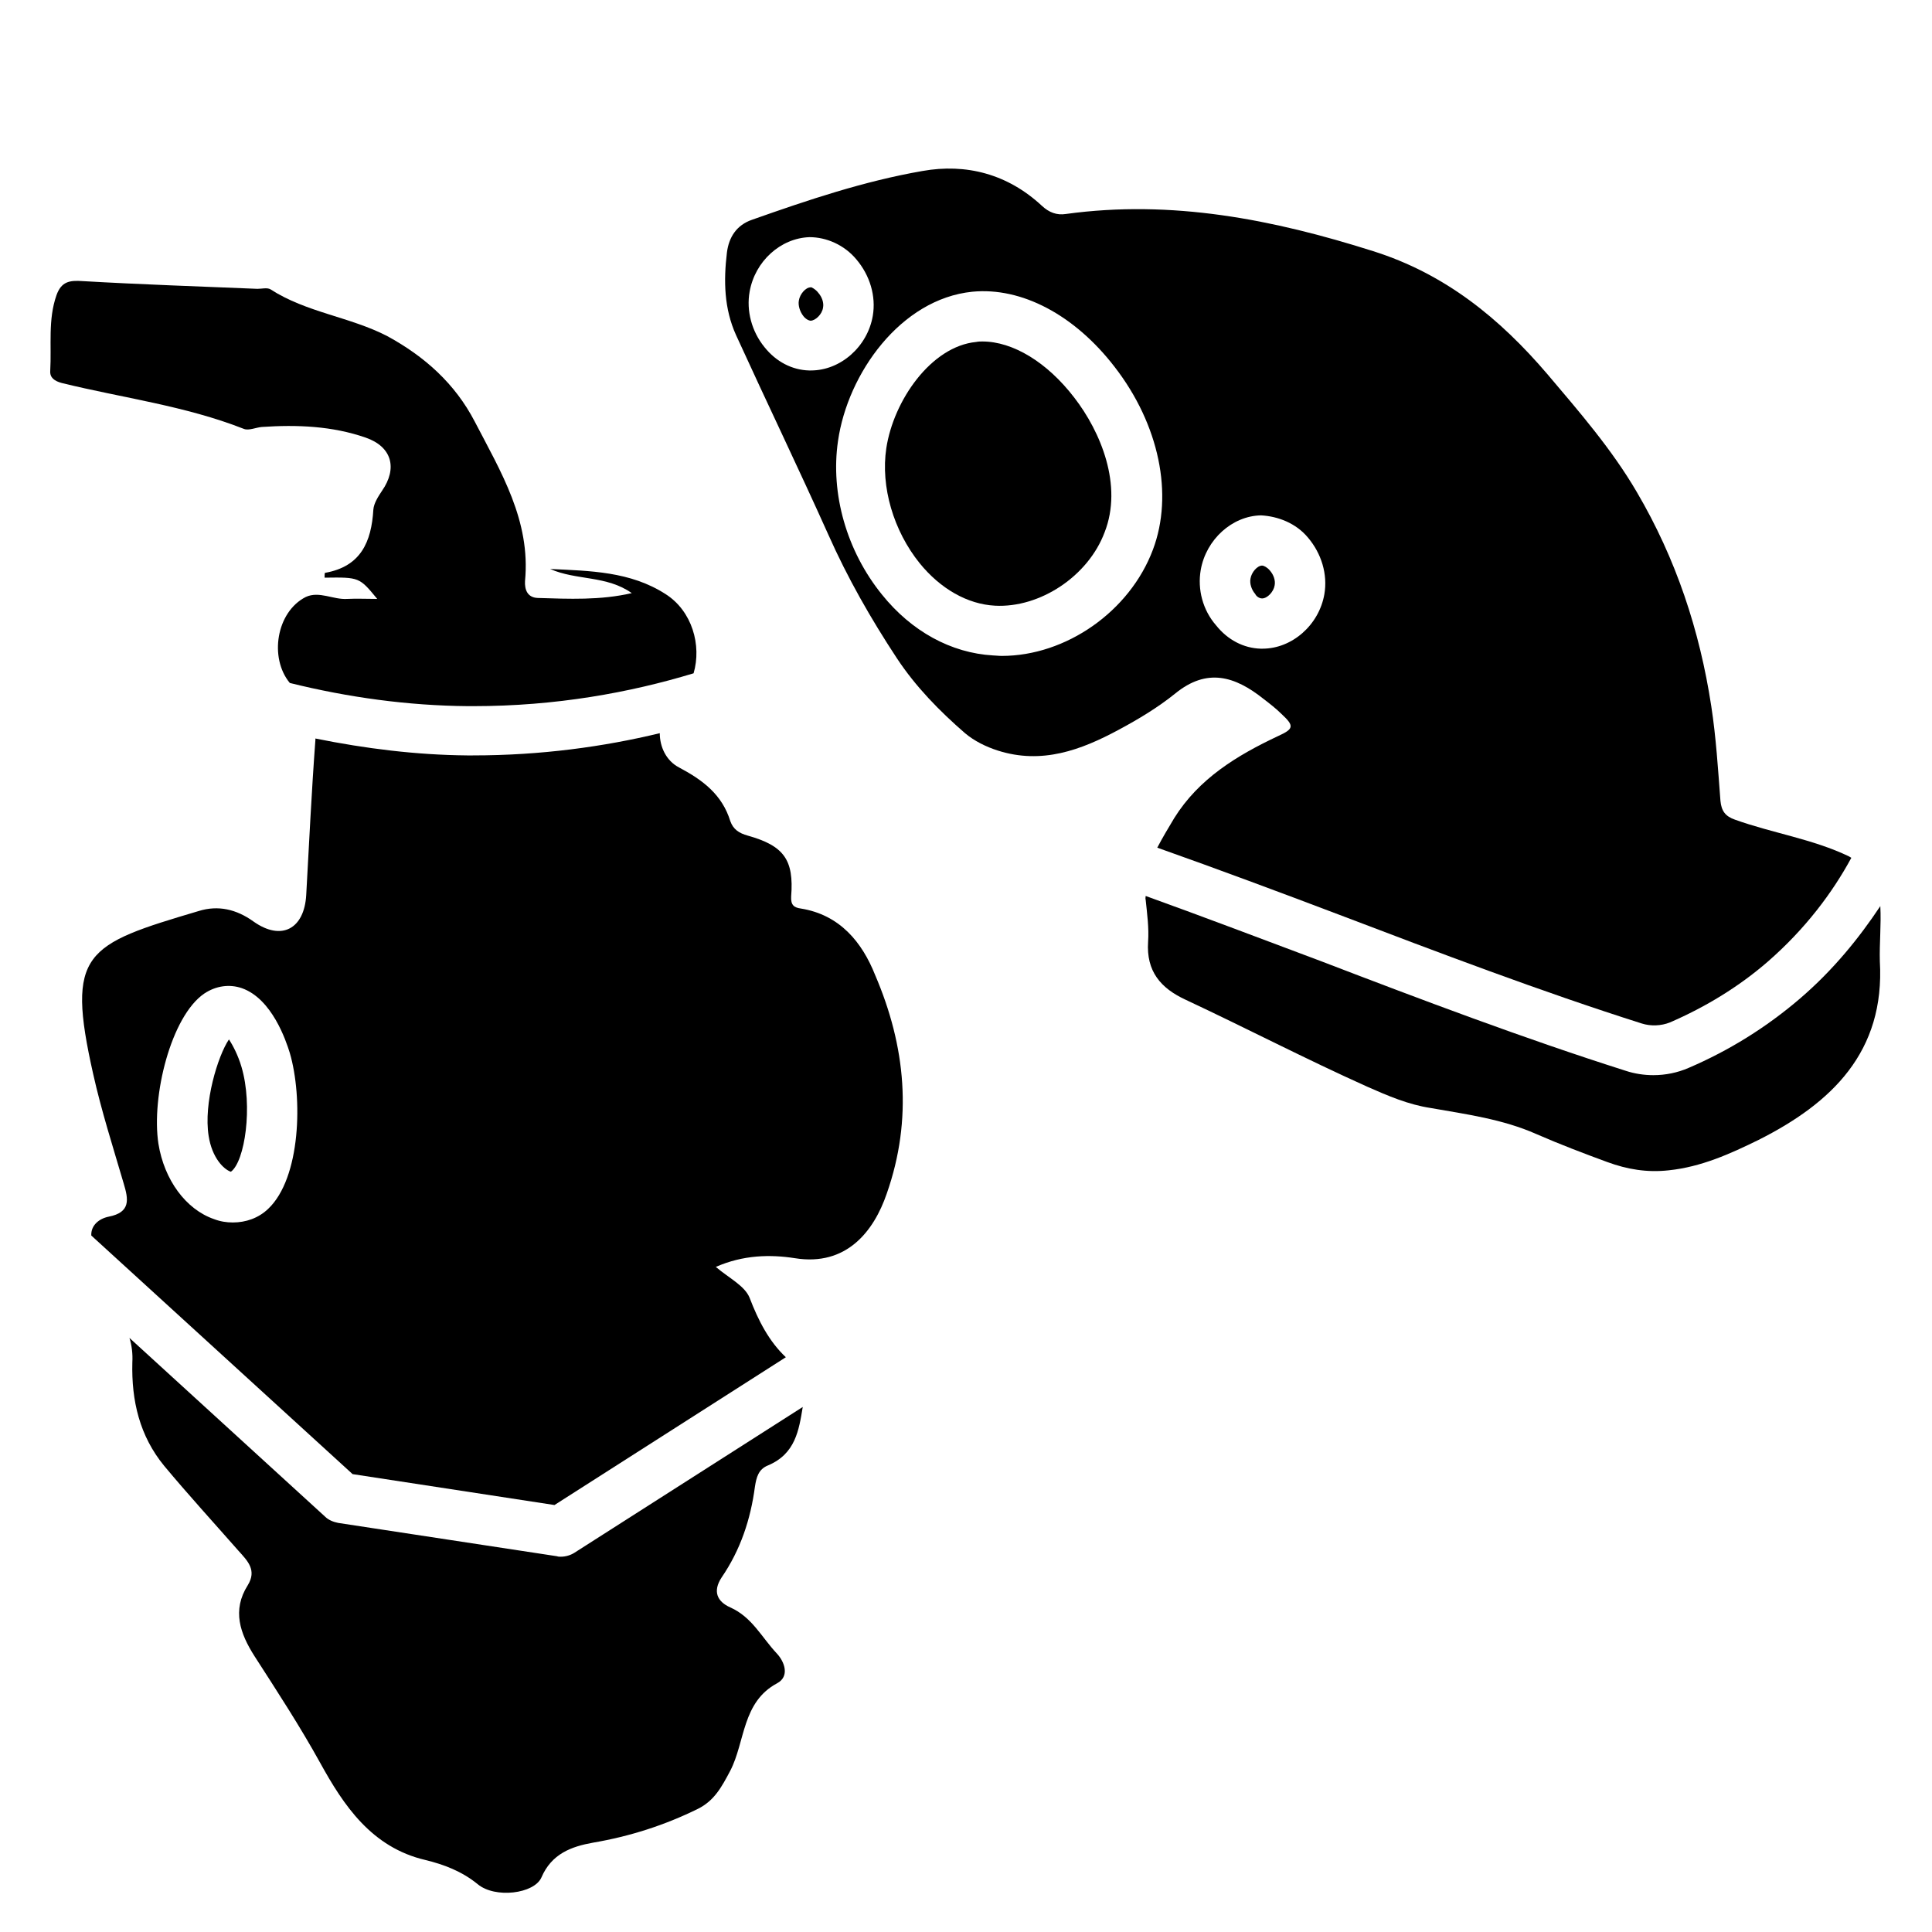 <?xml version="1.0" encoding="utf-8"?>
<!-- Generator: Adobe Illustrator 27.1.1, SVG Export Plug-In . SVG Version: 6.00 Build 0)  -->
<svg version="1.1" id="Livello_1" xmlns="http://www.w3.org/2000/svg" xmlns:xlink="http://www.w3.org/1999/xlink" x="0px" y="0px"
	 viewBox="0 0 40 40" style="enable-background:new 0 0 40 40;" xml:space="preserve">
<style type="text/css">
	.st0{fill:none;stroke:#616160;stroke-width:1.8;stroke-linecap:round;stroke-linejoin:round;stroke-miterlimit:10;}
	.st1{fill:#FFED00;}
	.st2{fill:none;stroke:#616160;stroke-width:1.8;stroke-miterlimit:10;}
	.st3{fill:none;}
	.st4{fill:#616160;}
	.st5{stroke:#FFFFFF;stroke-linecap:round;stroke-linejoin:round;stroke-miterlimit:10;}
	.st6{fill:#FFFFFF;}
	.st7{fill:none;stroke:#FFFFFF;stroke-linecap:round;stroke-linejoin:round;stroke-miterlimit:10;}
	.st8{fill:none;stroke:#BE1622;stroke-miterlimit:10;}
</style>
<g>
	<path d="M4.74,21.52c-0.23,0.34-0.53,1.32-0.42,2c0.07,0.45,0.31,0.69,0.46,0.74C5.07,24.05,5.24,22.9,5,22.09
		C4.93,21.85,4.82,21.64,4.74,21.52z"/>
	<path d="M16.58,18.81c-0.14-0.02-0.21-0.07-0.2-0.25c0.06-0.76-0.15-1.05-0.9-1.26c-0.18-0.05-0.3-0.13-0.36-0.3
		c-0.17-0.55-0.57-0.85-1.06-1.11c-0.27-0.14-0.4-0.43-0.4-0.71c-1.16,0.28-2.46,0.46-3.87,0.46c-0.04,0-0.08,0-0.12,0
		c-1.05-0.01-2.1-0.14-3.14-0.35c0,0.01,0,0.02,0,0.03c-0.08,1.07-0.13,2.14-0.19,3.21c-0.04,0.7-0.51,0.96-1.09,0.55
		c-0.36-0.26-0.74-0.34-1.13-0.22c-2.36,0.7-2.76,0.85-2.19,3.38c0.17,0.76,0.41,1.51,0.63,2.26c0.1,0.33,0.15,0.6-0.31,0.69
		c-0.2,0.04-0.37,0.18-0.36,0.39l5.41,4.94l4.18,0.64l4.79-3.06c-0.35-0.33-0.57-0.76-0.75-1.23c-0.1-0.25-0.43-0.41-0.7-0.64
		c0.57-0.25,1.13-0.26,1.64-0.18c1.06,0.17,1.63-0.55,1.9-1.34c0.54-1.54,0.39-3.05-0.24-4.52C17.85,19.51,17.39,18.94,16.58,18.81z
		 M5.55,25.03c-0.2,0.19-0.46,0.28-0.73,0.28c-0.13,0-0.26-0.02-0.39-0.07c-0.58-0.2-1.03-0.81-1.15-1.56
		c-0.15-0.98,0.26-2.64,0.95-3.11c0.24-0.16,0.52-0.2,0.78-0.11C5.63,20.68,5.92,21.54,6,21.8C6.27,22.72,6.23,24.39,5.55,25.03z"/>
	<path d="M15.63,30.78c0.03-0.19,0.07-0.36,0.27-0.44c0.57-0.24,0.64-0.73,0.72-1.21l-4.73,3.02c-0.08,0.05-0.18,0.08-0.28,0.08
		c-0.03,0-0.05,0-0.08-0.01L7,31.53c-0.1-0.02-0.2-0.06-0.27-0.13l-4.05-3.7c0.05,0.16,0.07,0.33,0.06,0.51
		C2.72,29,2.89,29.73,3.4,30.35c0.5,0.6,1.03,1.18,1.54,1.76c0.19,0.21,0.38,0.4,0.19,0.71c-0.33,0.52-0.16,1,0.14,1.47
		c0.47,0.73,0.94,1.45,1.36,2.21c0.48,0.87,1.06,1.75,2.18,2.01c0.37,0.09,0.75,0.23,1.08,0.5c0.36,0.3,1.17,0.2,1.32-0.14
		c0.21-0.49,0.62-0.64,1.07-0.72c0.76-0.13,1.48-0.36,2.17-0.7c0.34-0.17,0.49-0.45,0.67-0.79c0.31-0.6,0.24-1.42,0.97-1.81
		c0.26-0.14,0.16-0.44-0.01-0.62c-0.31-0.33-0.51-0.75-0.96-0.95c-0.27-0.12-0.37-0.33-0.18-0.62
		C15.33,32.09,15.54,31.46,15.63,30.78z"/>
	<path d="M1.28,7.93c1.26,0.31,2.55,0.47,3.77,0.95c0.1,0.04,0.25-0.03,0.37-0.04c0.73-0.05,1.46-0.02,2.15,0.22
		c0.55,0.19,0.66,0.64,0.34,1.1c-0.08,0.12-0.17,0.26-0.18,0.39c-0.04,0.67-0.26,1.18-1,1.31c-0.01,0-0.01,0.06-0.01,0.1
		c0.72-0.01,0.72-0.01,1.09,0.44c-0.23,0-0.43-0.01-0.62,0c-0.29,0.02-0.58-0.17-0.86-0.04c-0.61,0.31-0.76,1.26-0.33,1.78
		c1.21,0.3,2.45,0.47,3.69,0.48c0.04,0,0.07,0,0.11,0c1.71,0,3.24-0.28,4.56-0.68c0.17-0.58-0.03-1.29-0.58-1.64
		c-0.73-0.47-1.56-0.48-2.39-0.52c0.54,0.24,1.17,0.13,1.69,0.5c-0.65,0.15-1.3,0.12-1.95,0.1c-0.21-0.01-0.27-0.17-0.26-0.35
		c0.12-1.25-0.5-2.26-1.04-3.3C9.42,7.94,8.79,7.38,8.02,6.96C7.25,6.56,6.34,6.47,5.6,5.99C5.53,5.95,5.42,5.98,5.33,5.98
		C4.13,5.93,2.92,5.89,1.71,5.82C1.44,5.8,1.27,5.83,1.17,6.11c-0.18,0.51-0.1,1.04-0.13,1.57C1.03,7.82,1.13,7.89,1.28,7.93z"/>
</g>
<g>
	<path d="M37.26,20.68c-0.69,0.59-1.46,1.07-2.3,1.43c-0.23,0.1-0.48,0.15-0.73,0.15c-0.19,0-0.39-0.03-0.57-0.09
		c-2.11-0.67-4.25-1.48-6.31-2.27c-1.2-0.45-2.41-0.91-3.63-1.35c0,0.03-0.01,0.05,0,0.08c0.03,0.29,0.07,0.58,0.05,0.87
		c-0.04,0.61,0.26,0.96,0.78,1.2c1.26,0.59,2.49,1.23,3.76,1.8c0.43,0.19,0.85,0.37,1.31,0.44c0.74,0.13,1.49,0.23,2.19,0.54
		c0.48,0.21,0.98,0.4,1.47,0.58c0.41,0.15,0.82,0.22,1.27,0.17c0.67-0.07,1.27-0.34,1.86-0.63c1.51-0.76,2.62-1.82,2.51-3.7
		c-0.01-0.37,0.03-0.75,0.01-1.14C38.49,19.42,37.96,20.08,37.26,20.68z"/>
	<path d="M26.13,12.39C26.13,12.39,26.13,12.39,26.13,12.39c0.11,0,0.24-0.14,0.26-0.27c0.02-0.1-0.02-0.22-0.1-0.31
		c-0.05-0.06-0.12-0.1-0.16-0.1c0,0,0,0,0,0c0,0,0,0,0,0c-0.1,0-0.22,0.14-0.24,0.27c-0.02,0.1,0.02,0.23,0.1,0.32
		C26,12.33,26.06,12.39,26.13,12.39z"/>
	<path d="M22.24,8.23c-0.56-0.73-1.27-1.16-1.9-1.16c-0.04,0-0.08,0-0.13,0.01l0,0c-0.93,0.09-1.71,1.21-1.86,2.2
		c-0.12,0.8,0.15,1.71,0.69,2.38c0.43,0.53,0.99,0.85,1.56,0.88c0.93,0.05,1.93-0.61,2.27-1.52C23.25,10.05,22.79,8.94,22.24,8.23z"
		/>
	<path d="M16.78,5.95c-0.1,0-0.22,0.14-0.24,0.27c-0.02,0.1,0.02,0.23,0.09,0.32c0.02,0.03,0.08,0.09,0.15,0.1c0,0,0,0,0,0
		c0.1,0,0.24-0.13,0.26-0.27c0.02-0.1-0.02-0.22-0.1-0.31C16.89,5.99,16.78,5.93,16.78,5.95z"/>
	<path d="M23.16,15.11c0.41-0.22,0.81-0.46,1.17-0.75c0.66-0.54,1.24-0.36,1.83,0.11c0.13,0.1,0.26,0.2,0.37,0.31
		c0.27,0.25,0.26,0.31-0.07,0.46c-0.85,0.4-1.64,0.88-2.15,1.7c-0.12,0.2-0.24,0.4-0.35,0.61c1.27,0.45,2.53,0.92,3.77,1.39
		c2.05,0.78,4.18,1.59,6.26,2.25c0.19,0.06,0.4,0.05,0.58-0.02c0.74-0.32,1.43-0.74,2.03-1.26c0.78-0.68,1.34-1.43,1.73-2.15
		c-0.02-0.01-0.03-0.02-0.05-0.03c-0.75-0.36-1.58-0.48-2.36-0.76c-0.2-0.07-0.28-0.18-0.3-0.39c-0.05-0.65-0.09-1.31-0.19-1.96
		c-0.24-1.57-0.73-3.05-1.54-4.43c-0.52-0.89-1.19-1.66-1.85-2.44c-0.99-1.16-2.12-2.08-3.61-2.55c-2.08-0.66-4.17-1.07-6.36-0.77
		c-0.19,0.03-0.35-0.03-0.5-0.17C20.86,3.6,20,3.38,19.1,3.54c-1.21,0.21-2.37,0.6-3.53,1.01c-0.32,0.11-0.48,0.36-0.52,0.68
		c-0.07,0.58-0.06,1.16,0.19,1.71c0.63,1.38,1.29,2.75,1.91,4.13c0.4,0.9,0.88,1.74,1.42,2.56c0.39,0.59,0.88,1.09,1.41,1.55
		c0.19,0.16,0.43,0.28,0.68,0.36C21.57,15.83,22.38,15.53,23.16,15.11z M24.86,11.8c0.11-0.63,0.65-1.12,1.25-1.13
		c0.35,0.02,0.72,0.16,0.97,0.46c0.28,0.33,0.41,0.76,0.34,1.17c-0.11,0.64-0.67,1.13-1.28,1.13c-0.01,0-0.02,0-0.04,0
		c-0.35-0.01-0.68-0.18-0.92-0.48C24.9,12.63,24.79,12.2,24.86,11.8z M16.79,7.67c-0.01,0-0.02,0-0.04,0
		c-0.35-0.01-0.68-0.18-0.92-0.48c-0.27-0.33-0.38-0.76-0.31-1.15c0.11-0.63,0.64-1.11,1.24-1.13c0.35,0,0.72,0.16,0.97,0.46
		c0.28,0.33,0.41,0.76,0.34,1.17C17.96,7.18,17.4,7.67,16.79,7.67z M20.56,13.57c-0.87-0.05-1.69-0.5-2.3-1.26
		c-0.73-0.9-1.07-2.09-0.91-3.18c0.2-1.4,1.3-2.94,2.78-3.09c1.02-0.1,2.12,0.48,2.95,1.56c0.92,1.19,1.22,2.64,0.79,3.78
		c-0.48,1.28-1.8,2.2-3.13,2.2C20.67,13.58,20.61,13.57,20.56,13.57z"/>
</g>
</svg>
